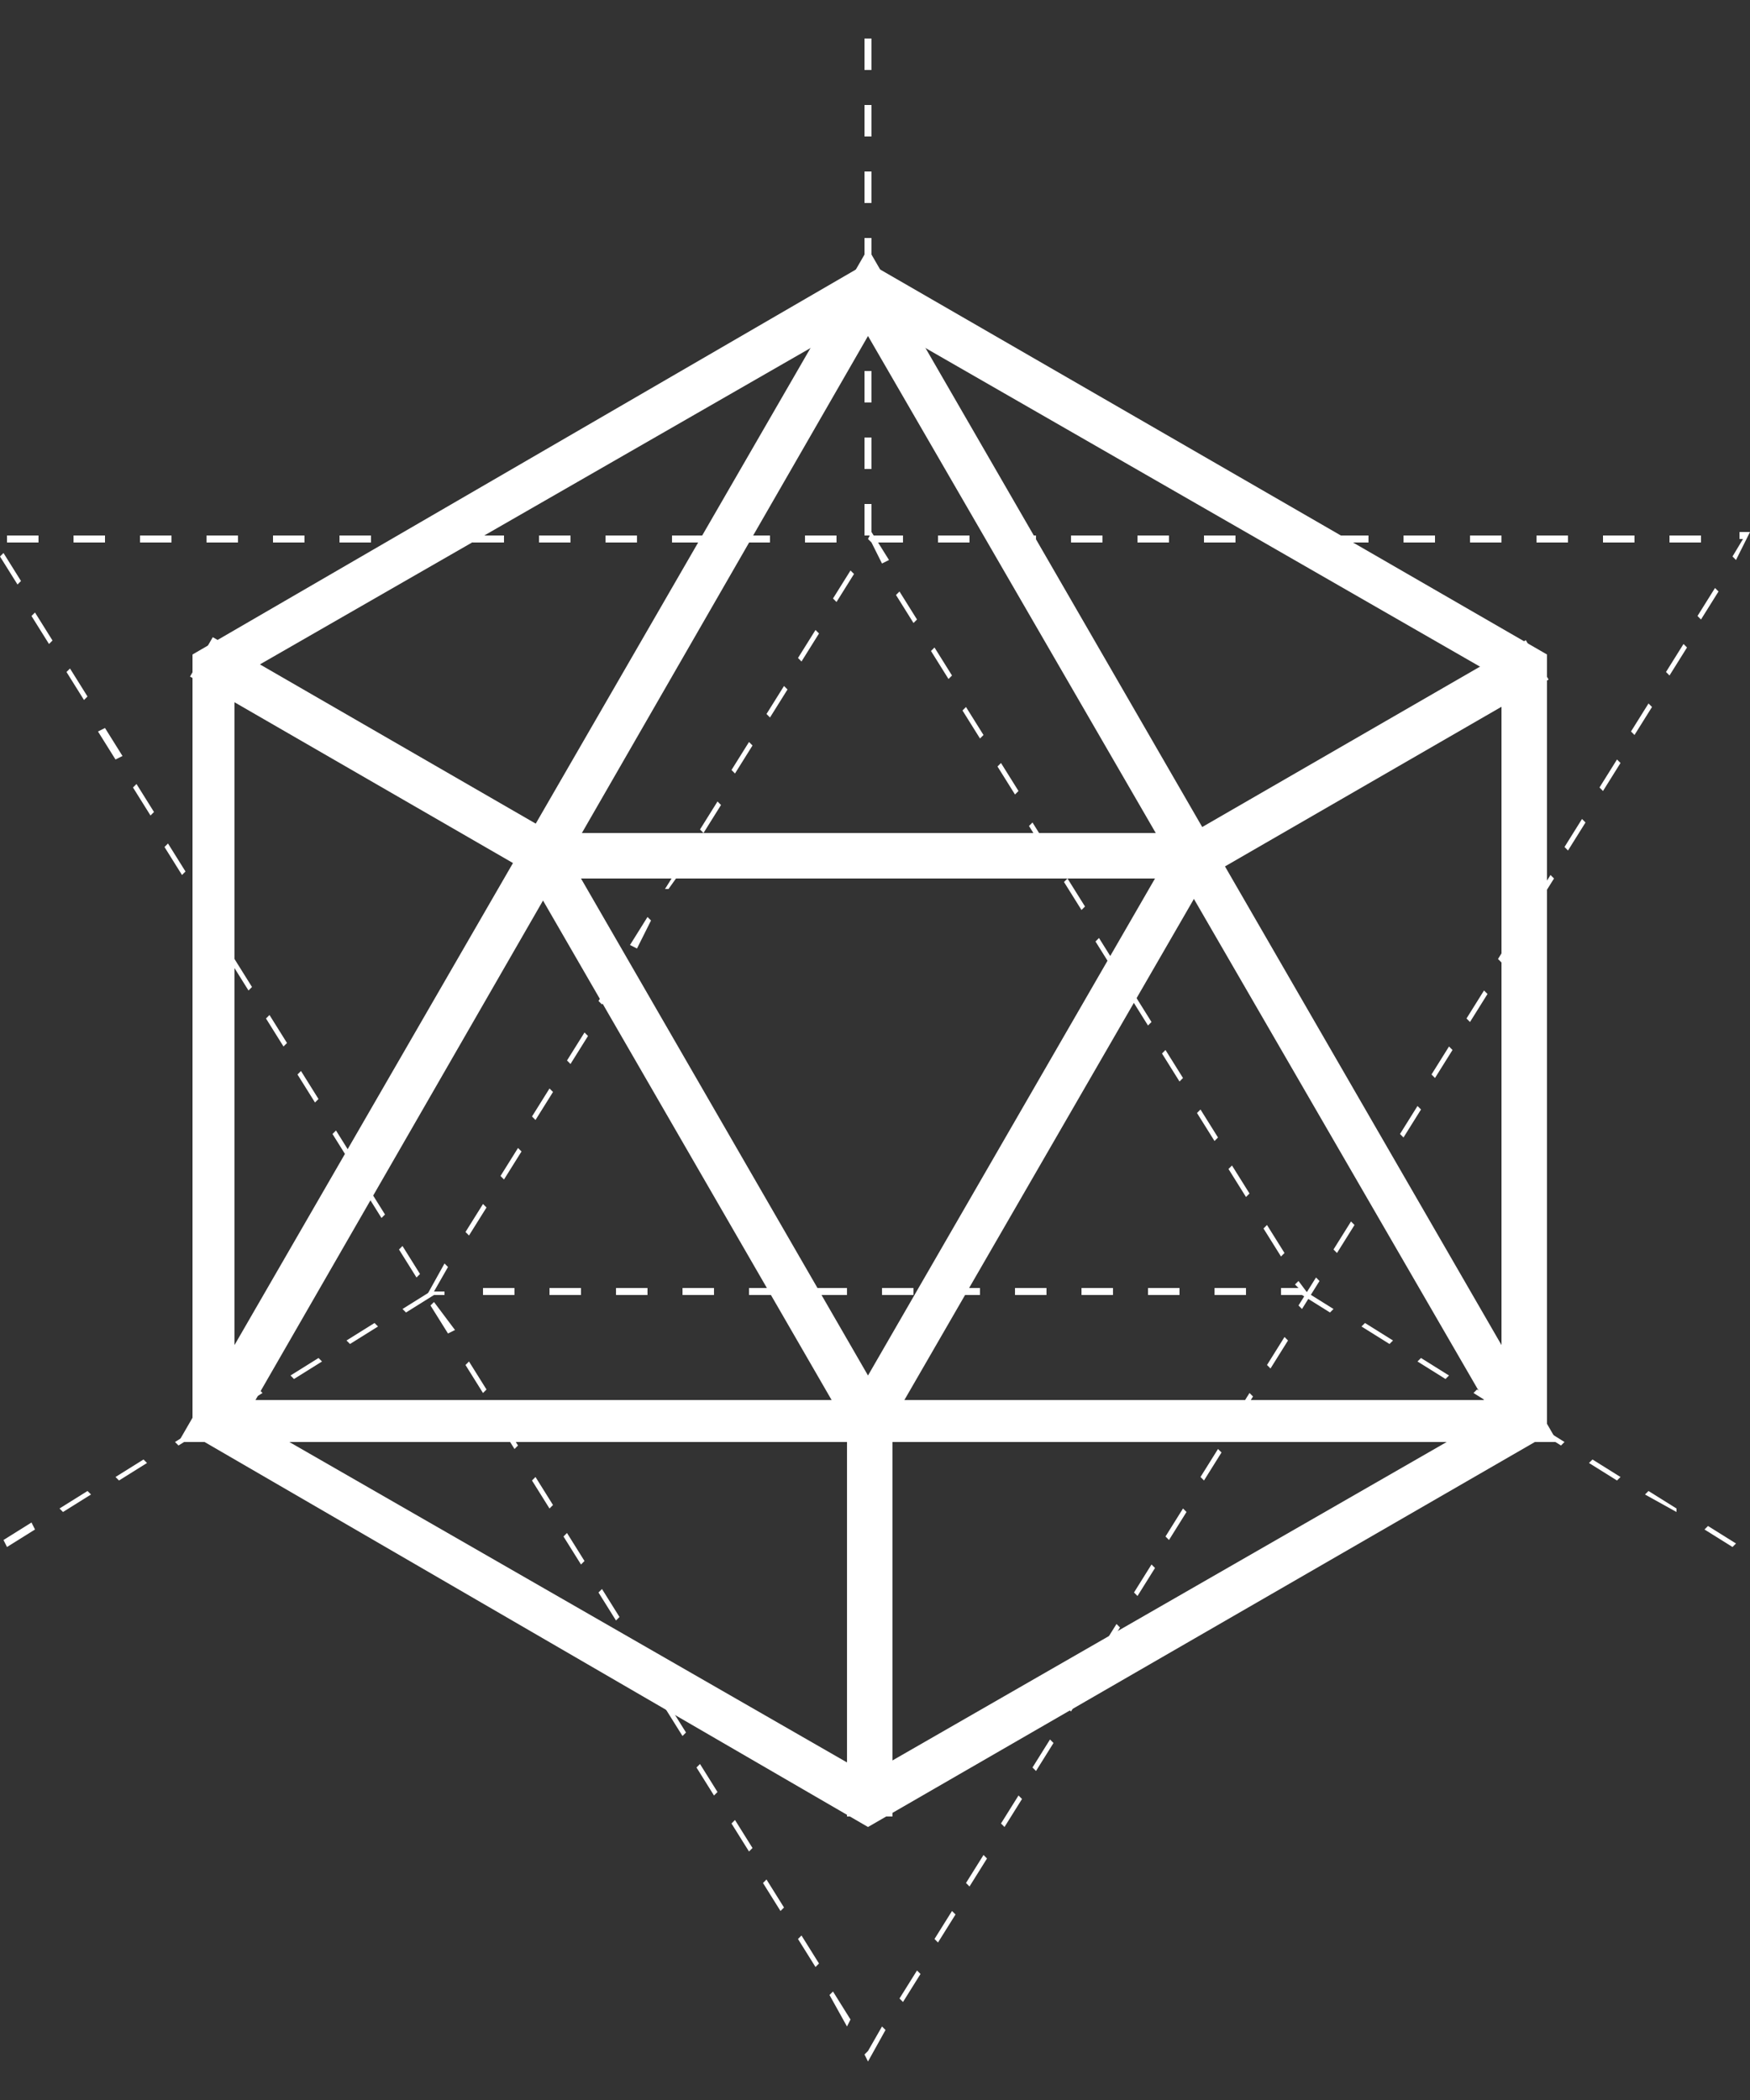 <?xml version="1.0" encoding="utf-8"?>
<!-- Generator: Adobe Illustrator 21.1.0, SVG Export Plug-In . SVG Version: 6.00 Build 0)  -->
<svg version="1.1" id="Layer_1" xmlns="http://www.w3.org/2000/svg" xmlns:xlink="http://www.w3.org/1999/xlink" x="0px" y="0px"
	 viewBox="0 0 50 60" style="enable-background:new 0 0 50 60;" xml:space="preserve">
<rect x="0" y="0" width="50" height="60" fill="#333333" stroke="none"/>
<style type="text/css">
	.st0{fill:#FFFFFF;}
</style>
<g>
	<g>
		<g>
			<g>
				<path class="st0" d="M24.8,51.7l-19-10.9V18.9L24.8,8l19,10.9v21.9L24.8,51.7z M6.3,40.5l18.5,10.7l18.5-10.7V19.2L24.8,8.5
					L6.3,19.2V40.5z"/>
				<path class="st0" d="M24.8,52.2L5.5,41V18.7L24.8,7.5l19.4,11.2V41L24.8,52.2z M6.7,40.3l18.1,10.4l18.1-10.4V19.4L24.8,9
					L6.7,19.4V40.3z"/>
			</g>
			<g>
				<path class="st0" d="M43.9,40.8H5.8l19-33L43.9,40.8z M6.6,40.4H43L24.8,8.8L6.6,40.4z"/>
				<path class="st0" d="M44.5,41.2H5.1L24.8,7.1L44.5,41.2z M7.3,40h35.1L24.8,9.6L7.3,40z"/>
			</g>
			<g>
				<rect x="15.5" y="24.2" class="st0" width="18.7" height="0.5"/>
				<rect x="15.1" y="23.8" class="st0" width="19.5" height="1.3"/>
			</g>
			<g>
				<path class="st0" d="M24.8,41l-9.7-16.8h19.4L24.8,41z M16,24.7L24.8,40l8.9-15.4H16z"/>
				<path class="st0" d="M24.8,41.8l-10.4-18h20.8L24.8,41.8z M16.6,25.1l8.2,14.2L33,25.1H16.6z"/>
			</g>
			<g>
				<g>
					<rect x="10.5" y="16.3" transform="matrix(0.5 -0.866 0.866 0.5 -13.44 20.214)" class="st0" width="0.5" height="10.8"/>
					<rect x="10.2" y="15.9" transform="matrix(0.5 -0.866 0.866 0.5 -13.44 20.214)" class="st0" width="1.3" height="11.6"/>
				</g>
				<g>
					
						<rect x="33.5" y="21.5" transform="matrix(0.866 -0.5 0.5 0.866 -5.665 22.366)" class="st0" width="10.8" height="0.5"/>
					
						<rect x="33.1" y="21.1" transform="matrix(0.866 -0.5 0.5 0.866 -5.665 22.368)" class="st0" width="11.6" height="1.3"/>
				</g>
			</g>
			<g>
				<rect x="24.6" y="40.5" class="st0" width="0.5" height="11"/>
				<rect x="24.2" y="40.1" class="st0" width="1.3" height="11.8"/>
			</g>
		</g>
		<g>
			<path class="st0" d="M24.8,58.9l-0.1-0.2l0.1-0.1l0.4-0.7l0.1,0.1L24.8,58.9z M24.2,57.9L23.7,57l0.1-0.1l0.5,0.8L24.2,57.9z
				 M25.8,57.2l-0.1-0.1l0.5-0.8l0.1,0.1L25.8,57.2z M23.3,56.2l-0.5-0.8l0.1-0.1l0.5,0.8L23.3,56.2z M26.8,55.5l-0.1-0.1l0.5-0.8
				l0.1,0.1L26.8,55.5z M22.3,54.6l-0.5-0.8l0.1-0.1l0.5,0.8L22.3,54.6z M27.7,53.9l-0.1-0.1l0.5-0.8l0.1,0.1L27.7,53.9z M21.4,52.9
				l-0.5-0.8L21,52l0.5,0.8L21.4,52.9z M28.7,52.2l-0.1-0.1l0.5-0.8l0.1,0.1L28.7,52.2z M20.4,51.3l-0.5-0.8l0.1-0.1l0.5,0.8
				L20.4,51.3z M29.6,50.6l-0.1-0.1l0.5-0.8l0.1,0.1L29.6,50.6z M19.5,49.6L19,48.8l0.1-0.1l0.5,0.8L19.5,49.6z M30.6,48.9l-0.1-0.1
				l0.5-0.8l0.1,0.1L30.6,48.9z M18.5,48L18,47.2l0.1-0.1l0.5,0.8L18.5,48z M31.5,47.3l-0.1-0.1l0.5-0.8l0.1,0.1L31.5,47.3z
				 M17.6,46.3l-0.5-0.8l0.1-0.1l0.5,0.8L17.6,46.3z M32.5,45.6l-0.1-0.1l0.5-0.8l0.1,0.1L32.5,45.6z M16.6,44.7l-0.5-0.8l0.1-0.1
				l0.5,0.8L16.6,44.7z M33.4,44l-0.1-0.1l0.5-0.8l0.1,0.1L33.4,44z M15.7,43.1l-0.5-0.8l0.1-0.1l0.5,0.8L15.7,43.1z M34.4,42.3
				l-0.1-0.1l0.5-0.8l0.1,0.1L34.4,42.3z M14.7,41.4l-0.5-0.8l0.1-0.1l0.5,0.8L14.7,41.4z M35.3,40.7l-0.1-0.1l0.5-0.8l0.1,0.1
				L35.3,40.7z M13.8,39.8l-0.5-0.8l0.1-0.1l0.5,0.8L13.8,39.8z M36.3,39.1L36.2,39l0.5-0.8l0.1,0.1L36.3,39.1z M12.8,38.1l-0.5-0.8
				l0.1-0.1L13,38L12.8,38.1z M37.2,37.4l-0.1-0.1l0.5-0.8l0.1,0.1L37.2,37.4z M11.9,36.5l-0.5-0.8l0.1-0.1l0.5,0.8L11.9,36.5z
				 M38.2,35.8l-0.1-0.1l0.5-0.8l0.1,0.1L38.2,35.8z M10.9,34.8L10.4,34l0.1-0.1l0.5,0.8L10.9,34.8z M39.1,34.1L39,34l0.5-0.8
				l0.1,0.1L39.1,34.1z M10,33.2l-0.5-0.8l0.1-0.1l0.5,0.8L10,33.2z M40.1,32.5L40,32.4l0.5-0.8l0.1,0.1L40.1,32.5z M9,31.5
				l-0.5-0.8l0.1-0.1l0.5,0.8L9,31.5z M41,30.8l-0.1-0.1l0.5-0.8l0.1,0.1L41,30.8z M8.1,29.9l-0.5-0.8L7.7,29l0.5,0.8L8.1,29.9z
				 M42,29.2l-0.1-0.1l0.5-0.8l0.1,0.1L42,29.2z M7.1,28.3l-0.5-0.8l0.1-0.1l0.5,0.8L7.1,28.3z M42.9,27.5l-0.1-0.1l0.5-0.8l0.1,0.1
				L42.9,27.5z M6.2,26.6l-0.5-0.8l0.1-0.1l0.5,0.8L6.2,26.6z M43.9,25.9l-0.1-0.1l0.5-0.8l0.1,0.1L43.9,25.9z M5.2,25l-0.5-0.8
				l0.1-0.1l0.5,0.8L5.2,25z M44.8,24.3l-0.1-0.1l0.5-0.8l0.1,0.1L44.8,24.3z M4.3,23.3l-0.5-0.8l0.1-0.1l0.5,0.8L4.3,23.3z
				 M45.8,22.6l-0.1-0.1l0.5-0.8l0.1,0.1L45.8,22.6z M3.3,21.7l-0.5-0.8L3,20.8l0.5,0.8L3.3,21.7z M46.7,21l-0.1-0.1l0.5-0.8
				l0.1,0.1L46.7,21z M2.4,20l-0.5-0.8L2,19.1l0.5,0.8L2.4,20z M47.7,19.3l-0.1-0.1l0.5-0.8l0.1,0.1L47.7,19.3z M1.4,18.4l-0.5-0.8
				l0.1-0.1l0.5,0.8L1.4,18.4z M48.6,17.7l-0.1-0.1l0.5-0.8l0.1,0.1L48.6,17.7z M0.5,16.7L0,15.9l0.1-0.1l0.5,0.8L0.5,16.7z
				 M49.6,16l-0.1-0.1l0.3-0.5h-0.1v-0.2H50L49.6,16z M48.6,15.5h-0.9v-0.2h0.9V15.5z M46.7,15.5h-0.9v-0.2h0.9V15.5z M44.8,15.5
				h-0.9v-0.2h0.9V15.5z M42.9,15.5H42v-0.2h0.9V15.5z M41,15.5h-0.9v-0.2H41V15.5z M39.1,15.5h-0.9v-0.2h0.9V15.5z M37.2,15.5h-0.9
				v-0.2h0.9V15.5z M35.3,15.5h-0.9v-0.2h0.9V15.5z M33.4,15.5h-0.9v-0.2h0.9V15.5z M31.5,15.5h-0.9v-0.2h0.9V15.5z M29.6,15.5h-0.9
				v-0.2h0.9V15.5z M27.7,15.5h-0.9v-0.2h0.9V15.5z M25.8,15.5h-0.9v-0.2h0.9V15.5z M23.9,15.5H23v-0.2h0.9V15.5z M22,15.5h-0.9
				v-0.2H22V15.5z M20.1,15.5h-0.9v-0.2h0.9V15.5z M18.2,15.5h-0.9v-0.2h0.9V15.5z M16.3,15.5h-0.9v-0.2h0.9V15.5z M14.4,15.5h-0.9
				v-0.2h0.9V15.5z M12.5,15.5h-0.9v-0.2h0.9V15.5z M10.6,15.5H9.7v-0.2h0.9V15.5z M8.7,15.5H7.8v-0.2h0.9V15.5z M6.8,15.5H5.9v-0.2
				h0.9V15.5z M4.9,15.5H4v-0.2h0.9V15.5z M3,15.5H2.1v-0.2H3V15.5z M1.2,15.5H0.2v-0.2h0.9V15.5z"/>
			<path class="st0" d="M37.4,37h-0.8v-0.2h0.5L37,36.7l0.1-0.1L37.4,37z M35.6,37h-0.9v-0.2h0.9V37z M33.7,37h-0.9v-0.2h0.9V37z
				 M31.8,37h-0.9v-0.2h0.9V37z M29.9,37H29v-0.2h0.9V37z M28,37h-0.9v-0.2H28V37z M26.1,37h-0.9v-0.2h0.9V37z M24.2,37h-0.9v-0.2
				h0.9V37z M22.3,37h-0.9v-0.2h0.9V37z M20.4,37h-0.9v-0.2h0.9V37z M18.5,37h-0.9v-0.2h0.9V37z M16.6,37h-0.9v-0.2h0.9V37z
				 M14.7,37h-0.9v-0.2h0.9V37z M12.8,37h-0.6l0.5-0.9l0.1,0.1l-0.4,0.7h0.3V37z M36.6,35.9l-0.5-0.8l0.1-0.1l0.5,0.8L36.6,35.9z
				 M13.4,35.3l-0.1-0.1l0.5-0.8l0.1,0.1L13.4,35.3z M35.6,34.2l-0.5-0.8l0.1-0.1l0.5,0.8L35.6,34.2z M14.4,33.7l-0.1-0.1l0.5-0.8
				l0.1,0.1L14.4,33.7z M34.7,32.6l-0.5-0.8l0.1-0.1l0.5,0.8L34.7,32.6z M15.3,32l-0.1-0.1l0.5-0.8l0.1,0.1L15.3,32z M33.7,30.9
				l-0.5-0.8l0.1-0.1l0.5,0.8L33.7,30.9z M16.3,30.4l-0.1-0.1l0.5-0.8l0.1,0.1L16.3,30.4z M32.8,29.3l-0.5-0.8l0.1-0.1l0.5,0.8
				L32.8,29.3z M17.2,28.7l-0.1-0.1l0.5-0.8l0.1,0.1L17.2,28.7z M31.8,27.7l-0.5-0.8l0.1-0.1l0.5,0.8L31.8,27.7z M18.2,27.1L18,27
				l0.5-0.8l0.1,0.1L18.2,27.1z M30.9,26l-0.5-0.8l0.1-0.1l0.5,0.8L30.9,26z M19.1,25.4L19,25.4l0.5-0.8l0.1,0.1L19.1,25.4z
				 M29.9,24.4l-0.5-0.8l0.1-0.1l0.5,0.8L29.9,24.4z M20.1,23.8l-0.1-0.1l0.5-0.8l0.1,0.1L20.1,23.8z M29,22.7l-0.5-0.8l0.1-0.1
				l0.5,0.8L29,22.7z M21,22.1l-0.1-0.1l0.5-0.8l0.1,0.1L21,22.1z M28,21.1l-0.5-0.8l0.1-0.1l0.5,0.8L28,21.1z M22,20.5l-0.1-0.1
				l0.5-0.8l0.1,0.1L22,20.5z M27.1,19.4l-0.5-0.8l0.1-0.1l0.5,0.8L27.1,19.4z M22.9,18.9l-0.1-0.1l0.5-0.8l0.1,0.1L22.9,18.9z
				 M26.1,17.8L25.6,17l0.1-0.1l0.5,0.8L26.1,17.8z M23.9,17.2l-0.1-0.1l0.5-0.8l0.1,0.1L23.9,17.2z M25.2,16.1l-0.3-0.6l0,0
				l-0.1-0.1l0.1-0.2l0.5,0.8L25.2,16.1z"/>
			<path class="st0" d="M24.9,15.3h-0.2v-0.9h0.2V15.3z M24.9,13.4h-0.2v-0.9h0.2V13.4z M24.9,11.5h-0.2v-0.9h0.2V11.5z M24.9,9.6
				h-0.2V8.7h0.2V9.6z M24.9,7.7h-0.2V6.8h0.2V7.7z M24.9,5.8h-0.2V4.9h0.2V5.8z M24.9,3.9h-0.2V3h0.2V3.9z M24.9,2h-0.2V1.1h0.2V2z
				"/>
			<path class="st0" d="M49.5,44.2l-0.8-0.5l0.1-0.1l0.8,0.5L49.5,44.2z M47.9,43.2L47,42.7l0.1-0.1l0.8,0.5L47.9,43.2z M46.2,42.3
				l-0.8-0.5l0.1-0.1l0.8,0.5L46.2,42.3z M44.6,41.3l-0.8-0.5l0.1-0.1l0.8,0.5L44.6,41.3z M42.9,40.3l-0.8-0.5l0.1-0.1l0.8,0.5
				L42.9,40.3z M41.3,39.4l-0.8-0.5l0.1-0.1l0.8,0.5L41.3,39.4z M39.7,38.4l-0.8-0.5l0.1-0.1l0.8,0.5L39.7,38.4z M38,37.5L37.2,37
				l0.1-0.1l0.8,0.5L38,37.5z"/>
			<path class="st0" d="M0.2,44.2L0.1,44l0.8-0.5L1,43.7L0.2,44.2z M1.8,43.2l-0.1-0.1l0.8-0.5l0.1,0.1L1.8,43.2z M3.4,42.3
				l-0.1-0.1l0.8-0.5l0.1,0.1L3.4,42.3z M5.1,41.3L5,41.2l0.8-0.5l0.1,0.1L5.1,41.3z M6.7,40.3l-0.1-0.1l0.8-0.5l0.1,0.1L6.7,40.3z
				 M8.4,39.4l-0.1-0.1l0.8-0.5l0.1,0.1L8.4,39.4z M10,38.4l-0.1-0.1l0.8-0.5l0.1,0.1L10,38.4z M11.6,37.5l-0.1-0.1l0.8-0.5l0.1,0.1
				L11.6,37.5z"/>
		</g>
	</g>
</g>
</svg>
